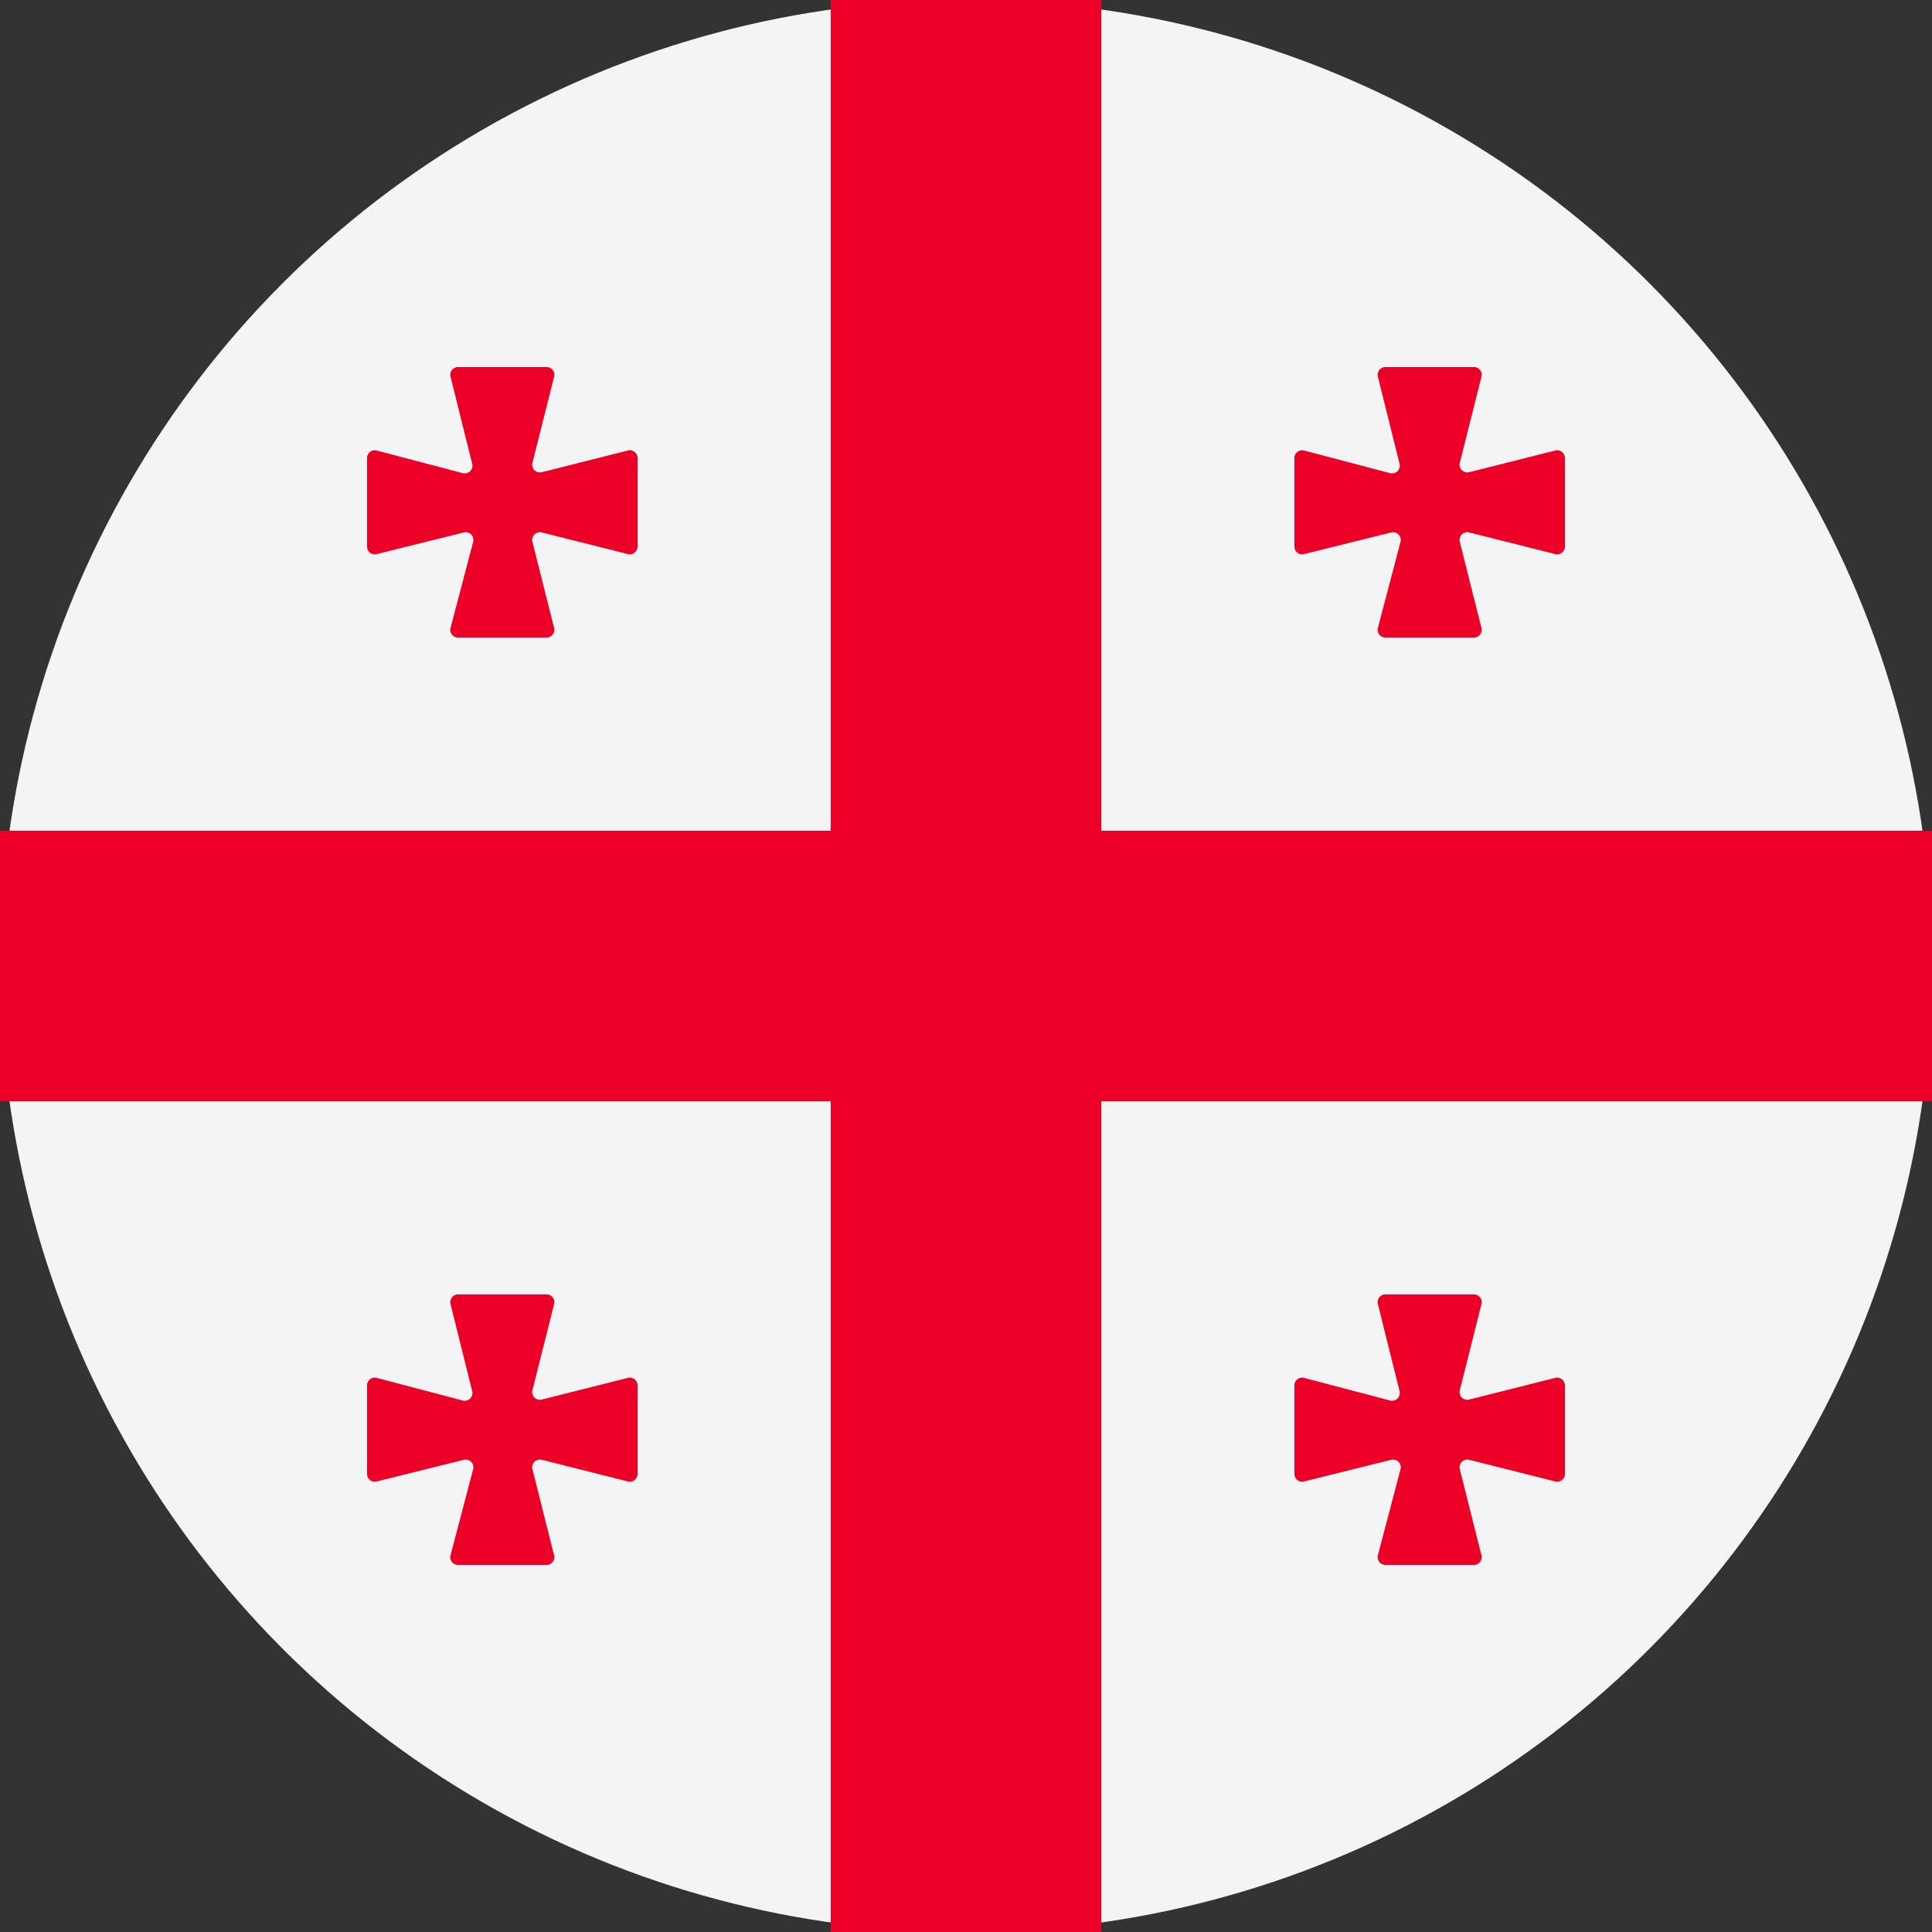 <svg id="Capa_1" data-name="Capa 1" xmlns="http://www.w3.org/2000/svg" viewBox="0 0 100 100"><rect x="0" y="0" width="100" height="100" fill="#333333" stroke="none"/><defs><style>.cls-1{fill:#f4f4f4;}.cls-2{fill:#ec0027;}</style></defs><title>Mesa de trabajo 1 copia 14</title><circle class="cls-1" cx="50" cy="50" r="50"/><rect class="cls-2" x="43" width="14" height="100" transform="translate(100 0) rotate(90)"/><rect class="cls-2" x="43" width="14" height="100" transform="translate(100 100) rotate(180)"/><path class="cls-2" d="M80.5,23.32l-4.45,1.12a.4.4,0,0,1-.49-.49l1.12-4.45a.4.4,0,0,0-.39-.5H71.71a.4.4,0,0,0-.39.5L72.44,24a.4.4,0,0,1-.49.49L67.5,23.32a.4.4,0,0,0-.5.39v4.58a.4.4,0,0,0,.5.39L72,27.56a.4.4,0,0,1,.49.49L71.32,32.5a.4.4,0,0,0,.39.5h4.58a.4.4,0,0,0,.39-.5l-1.12-4.45a.4.4,0,0,1,.49-.49l4.45,1.12a.4.4,0,0,0,.5-.39V23.71A.4.4,0,0,0,80.5,23.32Z"/><path class="cls-2" d="M80.5,71.32l-4.45,1.12a.4.4,0,0,1-.49-.49l1.12-4.45a.4.4,0,0,0-.39-.5H71.71a.4.4,0,0,0-.39.5L72.44,72a.4.4,0,0,1-.49.49L67.5,71.32a.4.4,0,0,0-.5.39v4.58a.4.4,0,0,0,.5.39L72,75.56a.4.4,0,0,1,.49.49L71.32,80.5a.4.4,0,0,0,.39.5h4.58a.4.4,0,0,0,.39-.5l-1.12-4.45a.4.4,0,0,1,.49-.49l4.45,1.12a.4.4,0,0,0,.5-.39V71.71A.4.4,0,0,0,80.5,71.32Z"/><path class="cls-2" d="M32.5,23.32l-4.45,1.12a.4.4,0,0,1-.49-.49l1.12-4.45a.4.4,0,0,0-.39-.5H23.71a.4.4,0,0,0-.39.5L24.44,24a.4.4,0,0,1-.49.49L19.5,23.32a.4.4,0,0,0-.5.39v4.58a.4.4,0,0,0,.5.39L24,27.56a.4.4,0,0,1,.49.49L23.32,32.5a.4.4,0,0,0,.39.5h4.58a.4.4,0,0,0,.39-.5l-1.12-4.45a.4.4,0,0,1,.49-.49l4.45,1.12a.4.4,0,0,0,.5-.39V23.71A.4.4,0,0,0,32.5,23.32Z"/><path class="cls-2" d="M32.5,71.32l-4.45,1.12a.4.4,0,0,1-.49-.49l1.12-4.45a.4.4,0,0,0-.39-.5H23.71a.4.4,0,0,0-.39.5L24.44,72a.4.4,0,0,1-.49.49L19.5,71.32a.4.4,0,0,0-.5.39v4.58a.4.4,0,0,0,.5.39L24,75.56a.4.4,0,0,1,.49.49L23.32,80.5a.4.4,0,0,0,.39.5h4.58a.4.4,0,0,0,.39-.5l-1.12-4.45a.4.4,0,0,1,.49-.49l4.45,1.12a.4.4,0,0,0,.5-.39V71.71A.4.4,0,0,0,32.5,71.32Z"/></svg>